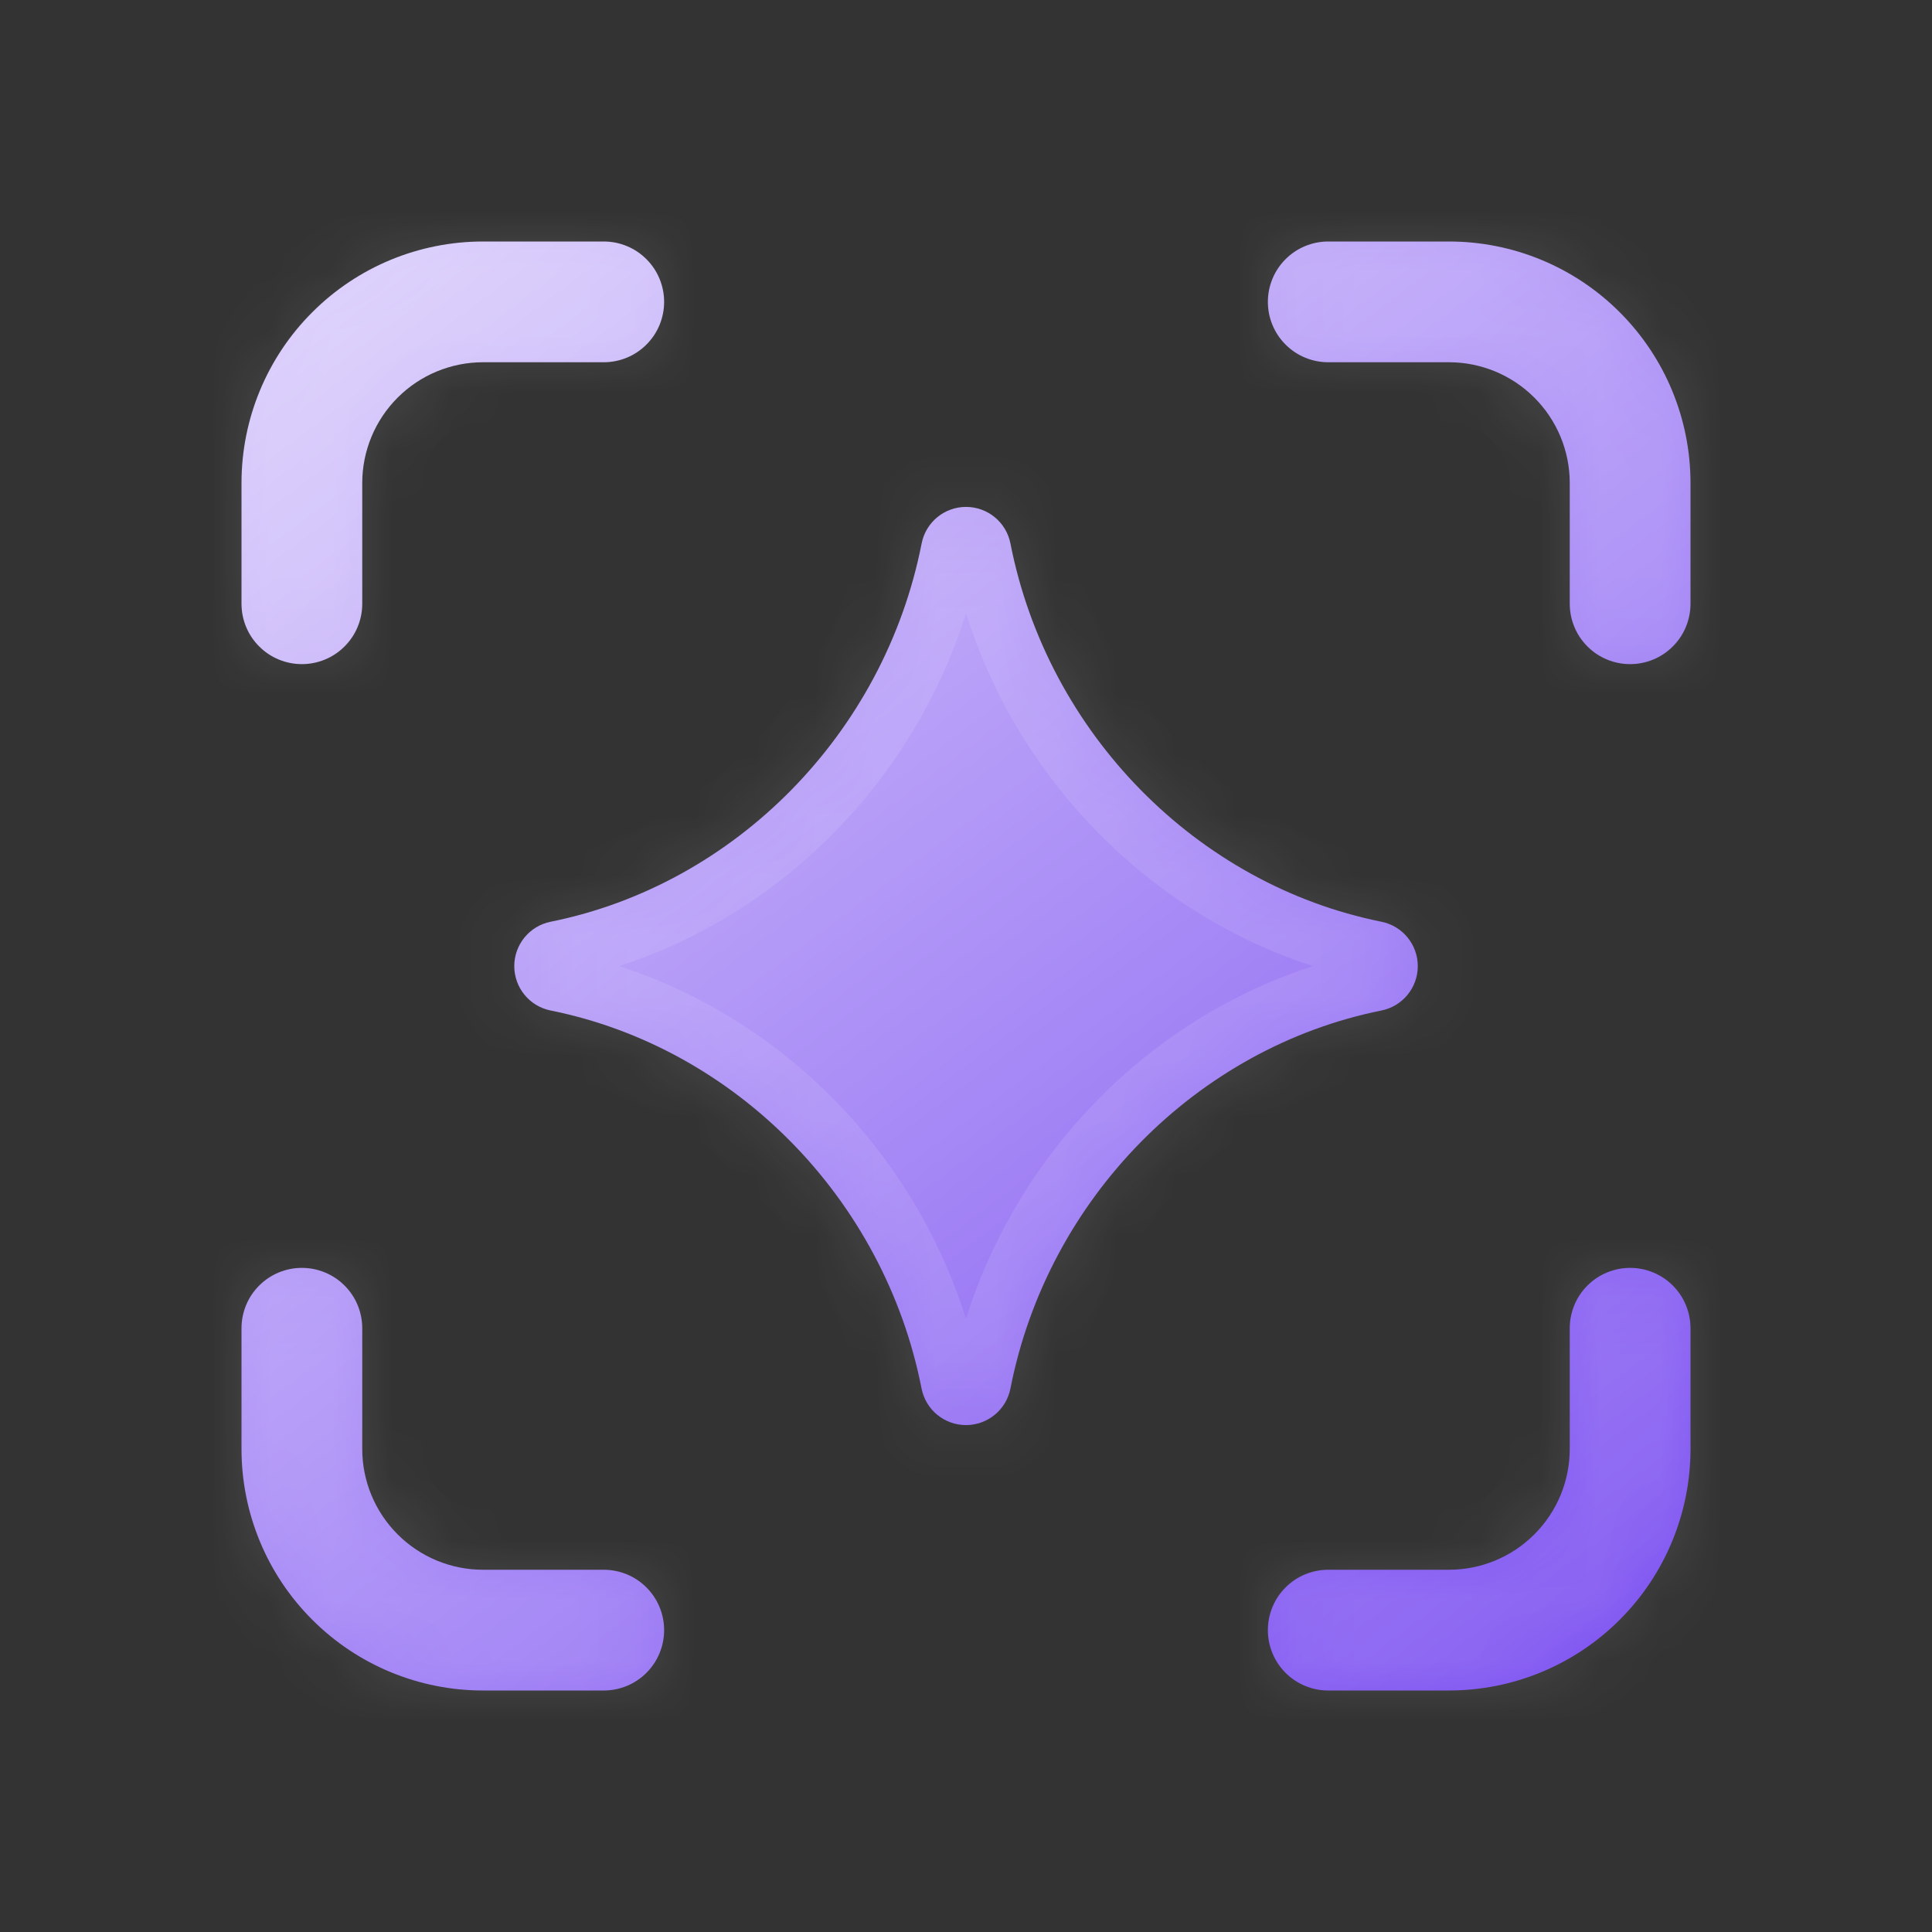 <svg width="32" height="32" viewBox="0 0 32 32" fill="none" xmlns="http://www.w3.org/2000/svg">
<rect x="0" y="0" width="32" height="32" fill="#333333" stroke="none"/>
<g id="Frame">
<g id="Union">
<mask id="path-1-inside-1_48_738" fill="white">
<path fill-rule="evenodd" clip-rule="evenodd" d="M5.172 5.172C5.922 4.421 6.939 4 8 4H10C10.265 4 10.52 4.105 10.707 4.293C10.895 4.48 11 4.735 11 5C11 5.265 10.895 5.52 10.707 5.707C10.52 5.895 10.265 6 10 6H8C7.47 6 6.961 6.211 6.586 6.586C6.211 6.961 6 7.47 6 8V10C6 10.265 5.895 10.52 5.707 10.707C5.52 10.895 5.265 11 5 11C4.735 11 4.48 10.895 4.293 10.707C4.105 10.52 4 10.265 4 10V8C4 6.939 4.421 5.922 5.172 5.172ZM21.293 4.293C21.48 4.105 21.735 4 22 4H24C25.061 4 26.078 4.421 26.828 5.172C27.579 5.922 28 6.939 28 8V10C28 10.265 27.895 10.52 27.707 10.707C27.52 10.895 27.265 11 27 11C26.735 11 26.48 10.895 26.293 10.707C26.105 10.52 26 10.265 26 10V8C26 7.47 25.789 6.961 25.414 6.586C25.039 6.211 24.53 6 24 6H22C21.735 6 21.48 5.895 21.293 5.707C21.105 5.52 21 5.265 21 5C21 4.735 21.105 4.48 21.293 4.293ZM5.707 21.293C5.895 21.48 6 21.735 6 22V24C6 24.53 6.211 25.039 6.586 25.414C6.961 25.789 7.47 26 8 26H10C10.265 26 10.52 26.105 10.707 26.293C10.895 26.48 11 26.735 11 27C11 27.265 10.895 27.52 10.707 27.707C10.52 27.895 10.265 28 10 28H8C6.939 28 5.922 27.579 5.172 26.828C4.421 26.078 4 25.061 4 24V22C4 21.735 4.105 21.48 4.293 21.293C4.48 21.105 4.735 21 5 21C5.265 21 5.52 21.105 5.707 21.293ZM27.707 21.293C27.895 21.48 28 21.735 28 22V24C28 25.061 27.579 26.078 26.828 26.828C26.078 27.579 25.061 28 24 28H22C21.735 28 21.48 27.895 21.293 27.707C21.105 27.52 21 27.265 21 27C21 26.735 21.105 26.48 21.293 26.293C21.48 26.105 21.735 26 22 26H24C24.53 26 25.039 25.789 25.414 25.414C25.789 25.039 26 24.53 26 24V22C26 21.735 26.105 21.48 26.293 21.293C26.48 21.105 26.735 21 27 21C27.265 21 27.52 21.105 27.707 21.293ZM16 8.396C16.359 8.396 16.667 8.65 16.736 9.002C17.355 12.154 19.83 14.653 22.881 15.267C23.231 15.337 23.483 15.645 23.483 16.002C23.483 16.359 23.231 16.667 22.881 16.737C19.829 17.351 17.354 19.847 16.736 22.998C16.667 23.35 16.358 23.604 16 23.604C15.641 23.604 15.333 23.35 15.264 22.998C14.645 19.847 12.171 17.351 9.12 16.737C8.77 16.667 8.518 16.359 8.518 16.002C8.518 15.645 8.77 15.337 9.12 15.267C12.171 14.653 14.646 12.154 15.265 9.002C15.334 8.65 15.642 8.396 16 8.396Z"/>
</mask>
<path fill-rule="evenodd" clip-rule="evenodd" d="M5.172 5.172C5.922 4.421 6.939 4 8 4H10C10.265 4 10.52 4.105 10.707 4.293C10.895 4.48 11 4.735 11 5C11 5.265 10.895 5.52 10.707 5.707C10.52 5.895 10.265 6 10 6H8C7.47 6 6.961 6.211 6.586 6.586C6.211 6.961 6 7.47 6 8V10C6 10.265 5.895 10.52 5.707 10.707C5.52 10.895 5.265 11 5 11C4.735 11 4.48 10.895 4.293 10.707C4.105 10.52 4 10.265 4 10V8C4 6.939 4.421 5.922 5.172 5.172ZM21.293 4.293C21.48 4.105 21.735 4 22 4H24C25.061 4 26.078 4.421 26.828 5.172C27.579 5.922 28 6.939 28 8V10C28 10.265 27.895 10.52 27.707 10.707C27.52 10.895 27.265 11 27 11C26.735 11 26.48 10.895 26.293 10.707C26.105 10.52 26 10.265 26 10V8C26 7.47 25.789 6.961 25.414 6.586C25.039 6.211 24.53 6 24 6H22C21.735 6 21.48 5.895 21.293 5.707C21.105 5.52 21 5.265 21 5C21 4.735 21.105 4.48 21.293 4.293ZM5.707 21.293C5.895 21.48 6 21.735 6 22V24C6 24.53 6.211 25.039 6.586 25.414C6.961 25.789 7.47 26 8 26H10C10.265 26 10.52 26.105 10.707 26.293C10.895 26.48 11 26.735 11 27C11 27.265 10.895 27.52 10.707 27.707C10.52 27.895 10.265 28 10 28H8C6.939 28 5.922 27.579 5.172 26.828C4.421 26.078 4 25.061 4 24V22C4 21.735 4.105 21.48 4.293 21.293C4.48 21.105 4.735 21 5 21C5.265 21 5.52 21.105 5.707 21.293ZM27.707 21.293C27.895 21.48 28 21.735 28 22V24C28 25.061 27.579 26.078 26.828 26.828C26.078 27.579 25.061 28 24 28H22C21.735 28 21.48 27.895 21.293 27.707C21.105 27.52 21 27.265 21 27C21 26.735 21.105 26.48 21.293 26.293C21.48 26.105 21.735 26 22 26H24C24.53 26 25.039 25.789 25.414 25.414C25.789 25.039 26 24.53 26 24V22C26 21.735 26.105 21.48 26.293 21.293C26.48 21.105 26.735 21 27 21C27.265 21 27.52 21.105 27.707 21.293ZM16 8.396C16.359 8.396 16.667 8.65 16.736 9.002C17.355 12.154 19.83 14.653 22.881 15.267C23.231 15.337 23.483 15.645 23.483 16.002C23.483 16.359 23.231 16.667 22.881 16.737C19.829 17.351 17.354 19.847 16.736 22.998C16.667 23.35 16.358 23.604 16 23.604C15.641 23.604 15.333 23.35 15.264 22.998C14.645 19.847 12.171 17.351 9.12 16.737C8.77 16.667 8.518 16.359 8.518 16.002C8.518 15.645 8.77 15.337 9.12 15.267C12.171 14.653 14.646 12.154 15.265 9.002C15.334 8.65 15.642 8.396 16 8.396Z" fill="url(#paint0_linear_48_738)"/>
<path d="M16.736 9.002L17.718 8.809L17.718 8.809L16.736 9.002ZM22.881 15.267L22.683 16.247L22.684 16.247L22.881 15.267ZM22.881 16.737L22.684 15.757L22.683 15.757L22.881 16.737ZM16.736 22.998L15.755 22.805L15.755 22.805L16.736 22.998ZM15.264 22.998L16.245 22.805L16.245 22.805L15.264 22.998ZM9.12 16.737L9.317 15.757L9.317 15.757L9.12 16.737ZM9.12 15.267L9.317 16.247L9.317 16.247L9.12 15.267ZM15.265 9.002L16.246 9.195L16.246 9.195L15.265 9.002ZM8 3C6.674 3 5.402 3.527 4.464 4.464L5.879 5.879C6.441 5.316 7.204 5 8 5V3ZM10 3H8V5H10V3ZM11.414 3.586C11.039 3.211 10.53 3 10 3V5L10 5L11.414 3.586ZM12 5C12 4.47 11.789 3.961 11.414 3.586L10 5L10 5H12ZM11.414 6.414C11.789 6.039 12 5.53 12 5H10L10 5L11.414 6.414ZM10 7C10.53 7 11.039 6.789 11.414 6.414L10 5L10 5V7ZM8 7H10V5H8V7ZM7.293 7.293C7.48 7.105 7.735 7 8 7V5C7.204 5 6.441 5.316 5.879 5.879L7.293 7.293ZM7 8C7 7.735 7.105 7.48 7.293 7.293L5.879 5.879C5.316 6.441 5 7.204 5 8H7ZM7 10V8H5V10H7ZM6.414 11.414C6.789 11.039 7 10.53 7 10H5L5 10L6.414 11.414ZM5 12C5.53 12 6.039 11.789 6.414 11.414L5 10L5 10V12ZM3.586 11.414C3.961 11.789 4.47 12 5 12V10L5 10L3.586 11.414ZM3 10C3 10.53 3.211 11.039 3.586 11.414L5 10L5 10H3ZM3 8V10H5V8H3ZM4.464 4.464C3.527 5.402 3 6.674 3 8H5C5 7.204 5.316 6.441 5.879 5.879L4.464 4.464ZM22 3C21.47 3 20.961 3.211 20.586 3.586L22 5L22 5V3ZM24 3H22V5H24V3ZM27.535 4.464C26.598 3.527 25.326 3 24 3V5C24.796 5 25.559 5.316 26.121 5.879L27.535 4.464ZM29 8C29 6.674 28.473 5.402 27.535 4.464L26.121 5.879C26.684 6.441 27 7.204 27 8H29ZM29 10V8H27V10H29ZM28.414 11.414C28.789 11.039 29 10.53 29 10H27L28.414 11.414ZM27 12C27.53 12 28.039 11.789 28.414 11.414L27 10V12ZM25.586 11.414C25.961 11.789 26.47 12 27 12V10L25.586 11.414ZM25 10C25 10.53 25.211 11.039 25.586 11.414L27 10H25ZM25 8V10H27V8H25ZM24.707 7.293C24.895 7.48 25 7.735 25 8H27C27 7.204 26.684 6.441 26.121 5.879L24.707 7.293ZM24 7C24.265 7 24.52 7.105 24.707 7.293L26.121 5.879C25.559 5.316 24.796 5 24 5V7ZM22 7H24V5H22V7ZM20.586 6.414C20.961 6.789 21.47 7 22 7V5L22 5L20.586 6.414ZM20 5C20 5.53 20.211 6.039 20.586 6.414L22 5L22 5H20ZM20.586 3.586C20.211 3.961 20 4.47 20 5H22L22 5L20.586 3.586ZM7 22C7 21.47 6.789 20.961 6.414 20.586L5 22L5 22H7ZM7 24V22H5V24H7ZM7.293 24.707C7.105 24.52 7 24.265 7 24H5C5 24.796 5.316 25.559 5.879 26.121L7.293 24.707ZM8 25C7.735 25 7.48 24.895 7.293 24.707L5.879 26.121C6.441 26.684 7.204 27 8 27V25ZM10 25H8V27H10V25ZM11.414 25.586C11.039 25.211 10.53 25 10 25V27L11.414 25.586ZM12 27C12 26.47 11.789 25.961 11.414 25.586L10 27H12ZM11.414 28.414C11.789 28.039 12 27.53 12 27H10L11.414 28.414ZM10 29C10.53 29 11.039 28.789 11.414 28.414L10 27V29ZM8 29H10V27H8V29ZM4.464 27.535C5.402 28.473 6.674 29 8 29V27C7.204 27 6.441 26.684 5.879 26.121L4.464 27.535ZM3 24C3 25.326 3.527 26.598 4.464 27.535L5.879 26.121C5.316 25.559 5 24.796 5 24H3ZM3 22V24H5V22H3ZM3.586 20.586C3.211 20.961 3 21.47 3 22H5L5 22L3.586 20.586ZM5 20C4.47 20 3.961 20.211 3.586 20.586L5 22L5 22V20ZM6.414 20.586C6.039 20.211 5.53 20 5 20V22L5 22L6.414 20.586ZM29 22C29 21.47 28.789 20.961 28.414 20.586L27 22V22H29ZM29 24V22H27V24H29ZM27.535 27.535C28.473 26.598 29 25.326 29 24H27C27 24.796 26.684 25.559 26.121 26.121L27.535 27.535ZM24 29C25.326 29 26.598 28.473 27.535 27.535L26.121 26.121C25.559 26.684 24.796 27 24 27V29ZM22 29H24V27H22V29ZM20.586 28.414C20.961 28.789 21.47 29 22 29V27H22L20.586 28.414ZM20 27C20 27.53 20.211 28.039 20.586 28.414L22 27H22H20ZM20.586 25.586C20.211 25.961 20 26.47 20 27H22H22L20.586 25.586ZM22 25C21.47 25 20.961 25.211 20.586 25.586L22 27H22V25ZM24 25H22V27H24V25ZM24.707 24.707C24.52 24.895 24.265 25 24 25V27C24.796 27 25.559 26.684 26.121 26.121L24.707 24.707ZM25 24C25 24.265 24.895 24.52 24.707 24.707L26.121 26.121C26.684 25.559 27 24.796 27 24H25ZM25 22V24H27V22H25ZM25.586 20.586C25.211 20.961 25 21.47 25 22H27V22L25.586 20.586ZM27 20C26.47 20 25.961 20.211 25.586 20.586L27 22V22V20ZM28.414 20.586C28.039 20.211 27.53 20 27 20V22V22L28.414 20.586ZM17.718 8.809C17.557 7.989 16.837 7.396 16 7.396V9.396C15.881 9.396 15.778 9.312 15.755 9.195L17.718 8.809ZM23.078 14.286C20.433 13.755 18.26 11.574 17.718 8.809L15.755 9.195C16.45 12.734 19.226 15.552 22.683 16.247L23.078 14.286ZM24.483 16.002C24.483 15.169 23.895 14.45 23.078 14.286L22.684 16.247C22.567 16.224 22.483 16.121 22.483 16.002H24.483ZM23.078 17.718C23.895 17.553 24.483 16.835 24.483 16.002H22.483C22.483 15.883 22.567 15.78 22.684 15.757L23.078 17.718ZM17.717 23.191C18.259 20.427 20.432 18.25 23.078 17.718L22.683 15.757C19.227 16.452 16.449 19.266 15.755 22.805L17.717 23.191ZM16 24.604C16.837 24.604 17.556 24.011 17.717 23.19L15.755 22.805C15.777 22.688 15.88 22.604 16 22.604V24.604ZM14.283 23.19C14.444 24.011 15.163 24.604 16 24.604V22.604C16.119 22.604 16.222 22.688 16.245 22.805L14.283 23.19ZM8.923 17.718C11.569 18.25 13.74 20.427 14.283 23.191L16.245 22.805C15.55 19.266 12.774 16.452 9.317 15.757L8.923 17.718ZM7.518 16.002C7.518 16.835 8.105 17.553 8.923 17.718L9.317 15.757C9.434 15.78 9.518 15.883 9.518 16.002H7.518ZM8.923 14.286C8.105 14.45 7.518 15.168 7.518 16.002H9.518C9.518 16.121 9.434 16.224 9.317 16.247L8.923 14.286ZM14.283 8.809C13.741 11.574 11.568 13.755 8.923 14.286L9.317 16.247C12.774 15.552 15.551 12.734 16.246 9.195L14.283 8.809ZM16 7.396C15.164 7.396 14.444 7.989 14.283 8.81L16.246 9.195C16.223 9.312 16.12 9.396 16 9.396V7.396Z" fill="white" fill-opacity="0.1" mask="url(#path-1-inside-1_48_738)"/>
</g>
</g>
<defs>
<linearGradient id="paint0_linear_48_738" x1="0.139" y1="-2.067" x2="28.267" y2="35.438" gradientUnits="userSpaceOnUse">
<stop stop-color="#F5F1FF"/>
<stop offset="1" stop-color="#6633EE"/>
</linearGradient>
</defs>
</svg>

